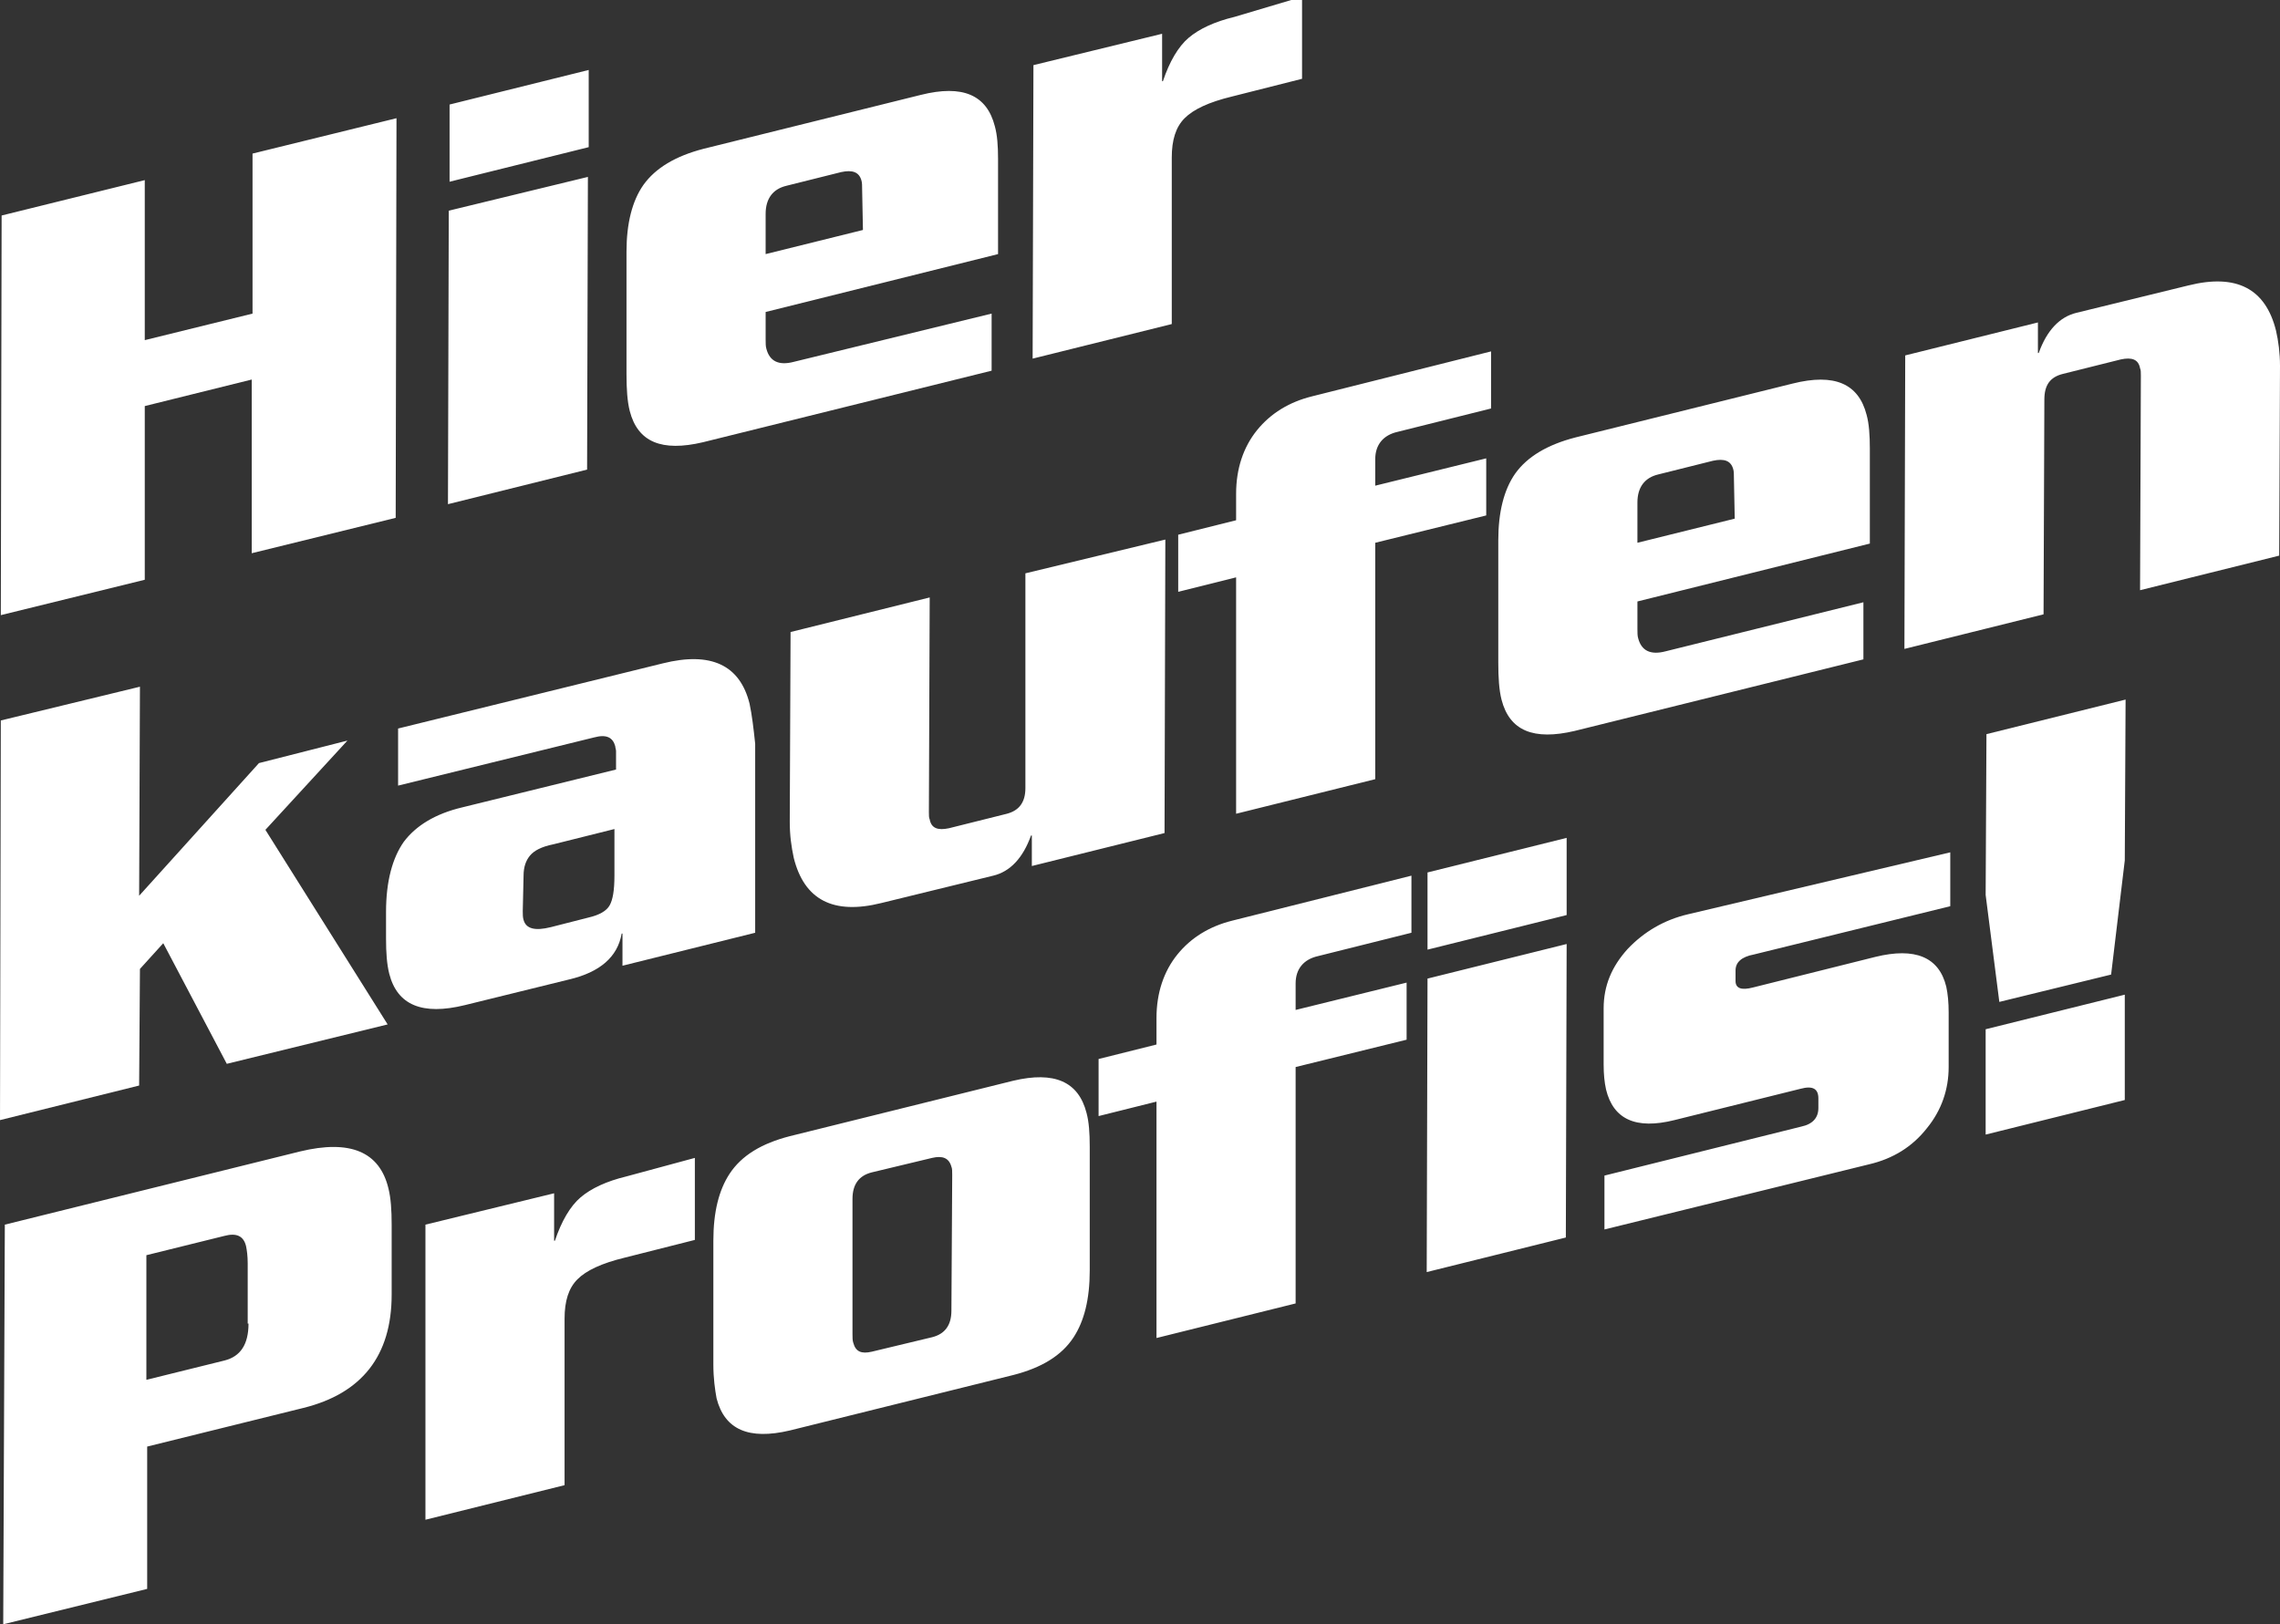 <svg enable-background="new 0 0 283.5 202" viewBox="0 0 283.5 202" xmlns="http://www.w3.org/2000/svg"><rect x="0" y="0" width="283.5" height="202" fill="#333333" stroke="none"/><g fill="#fff"><path d="m246.9 128v13.1l17.3-4.3v-13.1zm.1-36.7-.1 20 1.7 13.3 13.9-3.4 1.7-14.2.1-20zm-37.1 22.4c-3 .7-5.5 2.2-7.5 4.3-2 2.2-3 4.6-3 7.4v7c0 1.2.1 2.2.3 3.1.9 3.7 3.7 5 8.5 3.8l15.7-3.9c1.5-.4 2.2 0 2.2 1.2v1.2c0 1.2-.7 2-2.1 2.3l-24.5 6.1v6.7l32.9-8.1c3-.7 5.4-2.2 7.2-4.5 1.8-2.2 2.7-4.8 2.7-7.6v-6.8c0-1.2-.1-2.3-.3-3.2-.9-3.7-3.9-4.9-8.8-3.7l-15.2 3.8c-1.5.4-2.2.1-2.2-.8v-1.3c0-1 .7-1.7 2.3-2l24.4-6v-6.7zm-32.4 8-.1 36.5 17.3-4.3.1-36.5zm0-13.2v9.6l17.3-4.3v-9.6zm-24.3 6c-2.8.7-5.1 2.1-6.8 4.2s-2.6 4.8-2.6 7.9v3.3l-7.2 1.8v7.1l7.2-1.8v29.4l17.3-4.3v-29.4l13.8-3.4v-7.1l-13.8 3.4v-3.3c0-1.8 1-3 2.8-3.4l11.6-2.9v-7.1zm-34.9 48.5c0 1.8-.8 2.9-2.4 3.3l-7.5 1.8c-1.3.3-2 0-2.3-1.1-.1-.3-.1-.6-.1-1.1v-16.8c0-1.8.8-2.9 2.4-3.3l7.5-1.8c1.3-.3 2.1 0 2.4 1.1.1.2.1.6.1 1zm16.8-24.6c-1-3.9-4-5.2-9.1-4l-27.8 6.9c-3.5.9-6 2.4-7.5 4.7-1.3 2-2 4.7-2 8.3v15.4c0 1.7.2 3.1.4 4.2 1 3.9 4 5.2 9.1 4l27.8-6.9c3.5-.9 6-2.4 7.5-4.7 1.3-2 2-4.7 2-8.3v-15.4c0-1.7-.1-3.1-.4-4.2m-57.2 7.9c-2.5.6-4.4 1.5-5.7 2.6s-2.4 3-3.2 5.4h-.1v-5.9l-16 3.9v36.7l17.3-4.3v-20.7c0-2.2.5-3.8 1.6-4.9s3-2 5.9-2.7l8.7-2.2v-10.2zm-47 18.3c0 2.6-1 4.1-3 4.6l-9.7 2.4v-15.5l9.7-2.4c1.5-.4 2.4 0 2.7 1.3.1.5.2 1.2.2 2.1v7.5zm17.4-16.8c-1.1-4.6-4.8-6.1-11-4.6l-36.7 9.1-.2 49.7 17.9-4.4v-17.7l19.4-4.8c7.3-1.8 11-6.5 11-14.1v-8.7c0-1.8-.1-3.3-.4-4.5"/><path d="m283 41.1c-1.3-5.2-4.9-7.1-10.9-5.6l-13.9 3.4c-2.1.5-3.7 2.2-4.7 5h-.1v-3.8l-16.5 4.1-.1 36.5 17.3-4.3.1-26.7c0-1.8.7-2.8 2.3-3.2l7.2-1.8c1.4-.3 2.2 0 2.4 1.1.1.2.1.5.1.9l-.1 26.7 17.3-4.3.1-23.6c0-1.6-.2-3.1-.5-4.4m-67.3 23.4-12.1 3v-5c0-1.9.9-3.1 2.6-3.5l6.8-1.7c1.4-.3 2.2 0 2.5 1 .1.3.1.7.1 1.2zm16.4-12.9c-1-3.9-4-5.2-9.2-3.9l-27 6.7c-3.5.9-6 2.4-7.5 4.5-1.4 2-2.1 4.8-2.1 8.3v15.2c0 1.9.1 3.4.4 4.6 1 3.9 4 5.1 9.1 3.9l35.9-8.9v-7.1l-24.6 6.1c-1.9.5-3-.1-3.4-1.6-.1-.3-.1-.7-.1-1.2v-3.4l28.9-7.2v-11.8c0-1.7-.1-3.1-.4-4.2m-69-2.3c-2.8.7-5.1 2.1-6.8 4.2s-2.6 4.8-2.6 7.9v3.3l-7.2 1.8v7.1l7.2-1.8v29.4l17.3-4.3v-29.4l13.8-3.4v-7.1l-13.8 3.4v-3.3c0-1.8 1-3 2.8-3.4l11.6-2.9v-7.1zm-35.6 22v26.7c0 1.8-.8 2.8-2.3 3.2l-7.2 1.8c-1.4.3-2.2 0-2.4-1.1-.1-.2-.1-.5-.1-.9l.1-26.7-17.3 4.3-.1 23.6c0 1.7.2 3.1.5 4.5 1.3 5.2 4.9 7.1 10.9 5.6l13.9-3.4c2.1-.5 3.7-2.2 4.7-5h.1v3.8l16.5-4.1.1-36.5zm-51.1 37.6c0 1.8-.2 3-.6 3.7s-1.3 1.2-2.6 1.5l-4.7 1.2c-2 .5-3.1.2-3.4-.9-.1-.3-.1-.7-.1-1.1l.1-4.4c0-1.1.3-1.9.8-2.5s1.4-1.1 2.9-1.4l7.6-1.9zm16.8-21.4c-1.2-4.8-4.8-6.5-10.8-5l-32.9 8.1v7.1l24.4-6c1.5-.4 2.3 0 2.6 1.1 0 .2.1.4.1.6v2.3l-19.1 4.7c-3.4.8-5.8 2.3-7.3 4.3-1.4 2-2.2 4.9-2.2 8.7v3.3c0 1.8.1 3.2.4 4.4 1 3.9 4.1 5.2 9.4 3.9l13-3.2c3.8-.9 6-2.8 6.5-5.7h.1v4l16.5-4.1v-23.5c-.2-1.9-.4-3.6-.7-5m-61 7.4-14.9 16.5.1-26-17.3 4.2-.1 49.7 17.3-4.3.1-14.5 2.9-3.2 7.9 15 20-4.9-15.2-24.2 10.2-11.1z"/><path d="m153.5 2.1c-2.5.6-4.4 1.5-5.7 2.6s-2.4 3-3.2 5.4h-.1v-5.9l-16 3.9-.1 36.5 17.3-4.3v-20.7c0-2.2.5-3.8 1.6-4.9s3-2 5.9-2.7l8.7-2.2v-10.2zm-46.2 26.5-12.1 3v-5c0-1.9.9-3.1 2.6-3.5l6.8-1.7c1.4-.3 2.2 0 2.5 1 .1.3.1.7.1 1.2zm16.4-12.9c-1-3.9-4-5.2-9.2-3.9l-27 6.7c-3.5.9-6 2.4-7.5 4.5-1.4 2-2.1 4.8-2.1 8.3v15.2c0 1.9.1 3.4.4 4.6 1 3.9 4 5.1 9.1 3.9l35.9-8.9v-7.1l-24.6 6c-1.9.5-3-.1-3.4-1.6-.1-.3-.1-.7-.1-1.2v-3.4l28.9-7.2v-11.8c0-1.7-.1-3-.4-4.1m-67.9 10.5-.1 36.5 17.3-4.3.1-36.4zm.1-13.2v9.6l17.3-4.3v-9.6zm-24.5 6.1v19.9l-13.4 3.3v-19.9l-17.8 4.4-.1 49.7 17.9-4.4v-21.6l13.3-3.3v21.6l17.9-4.4.1-49.7z"/></g></svg>